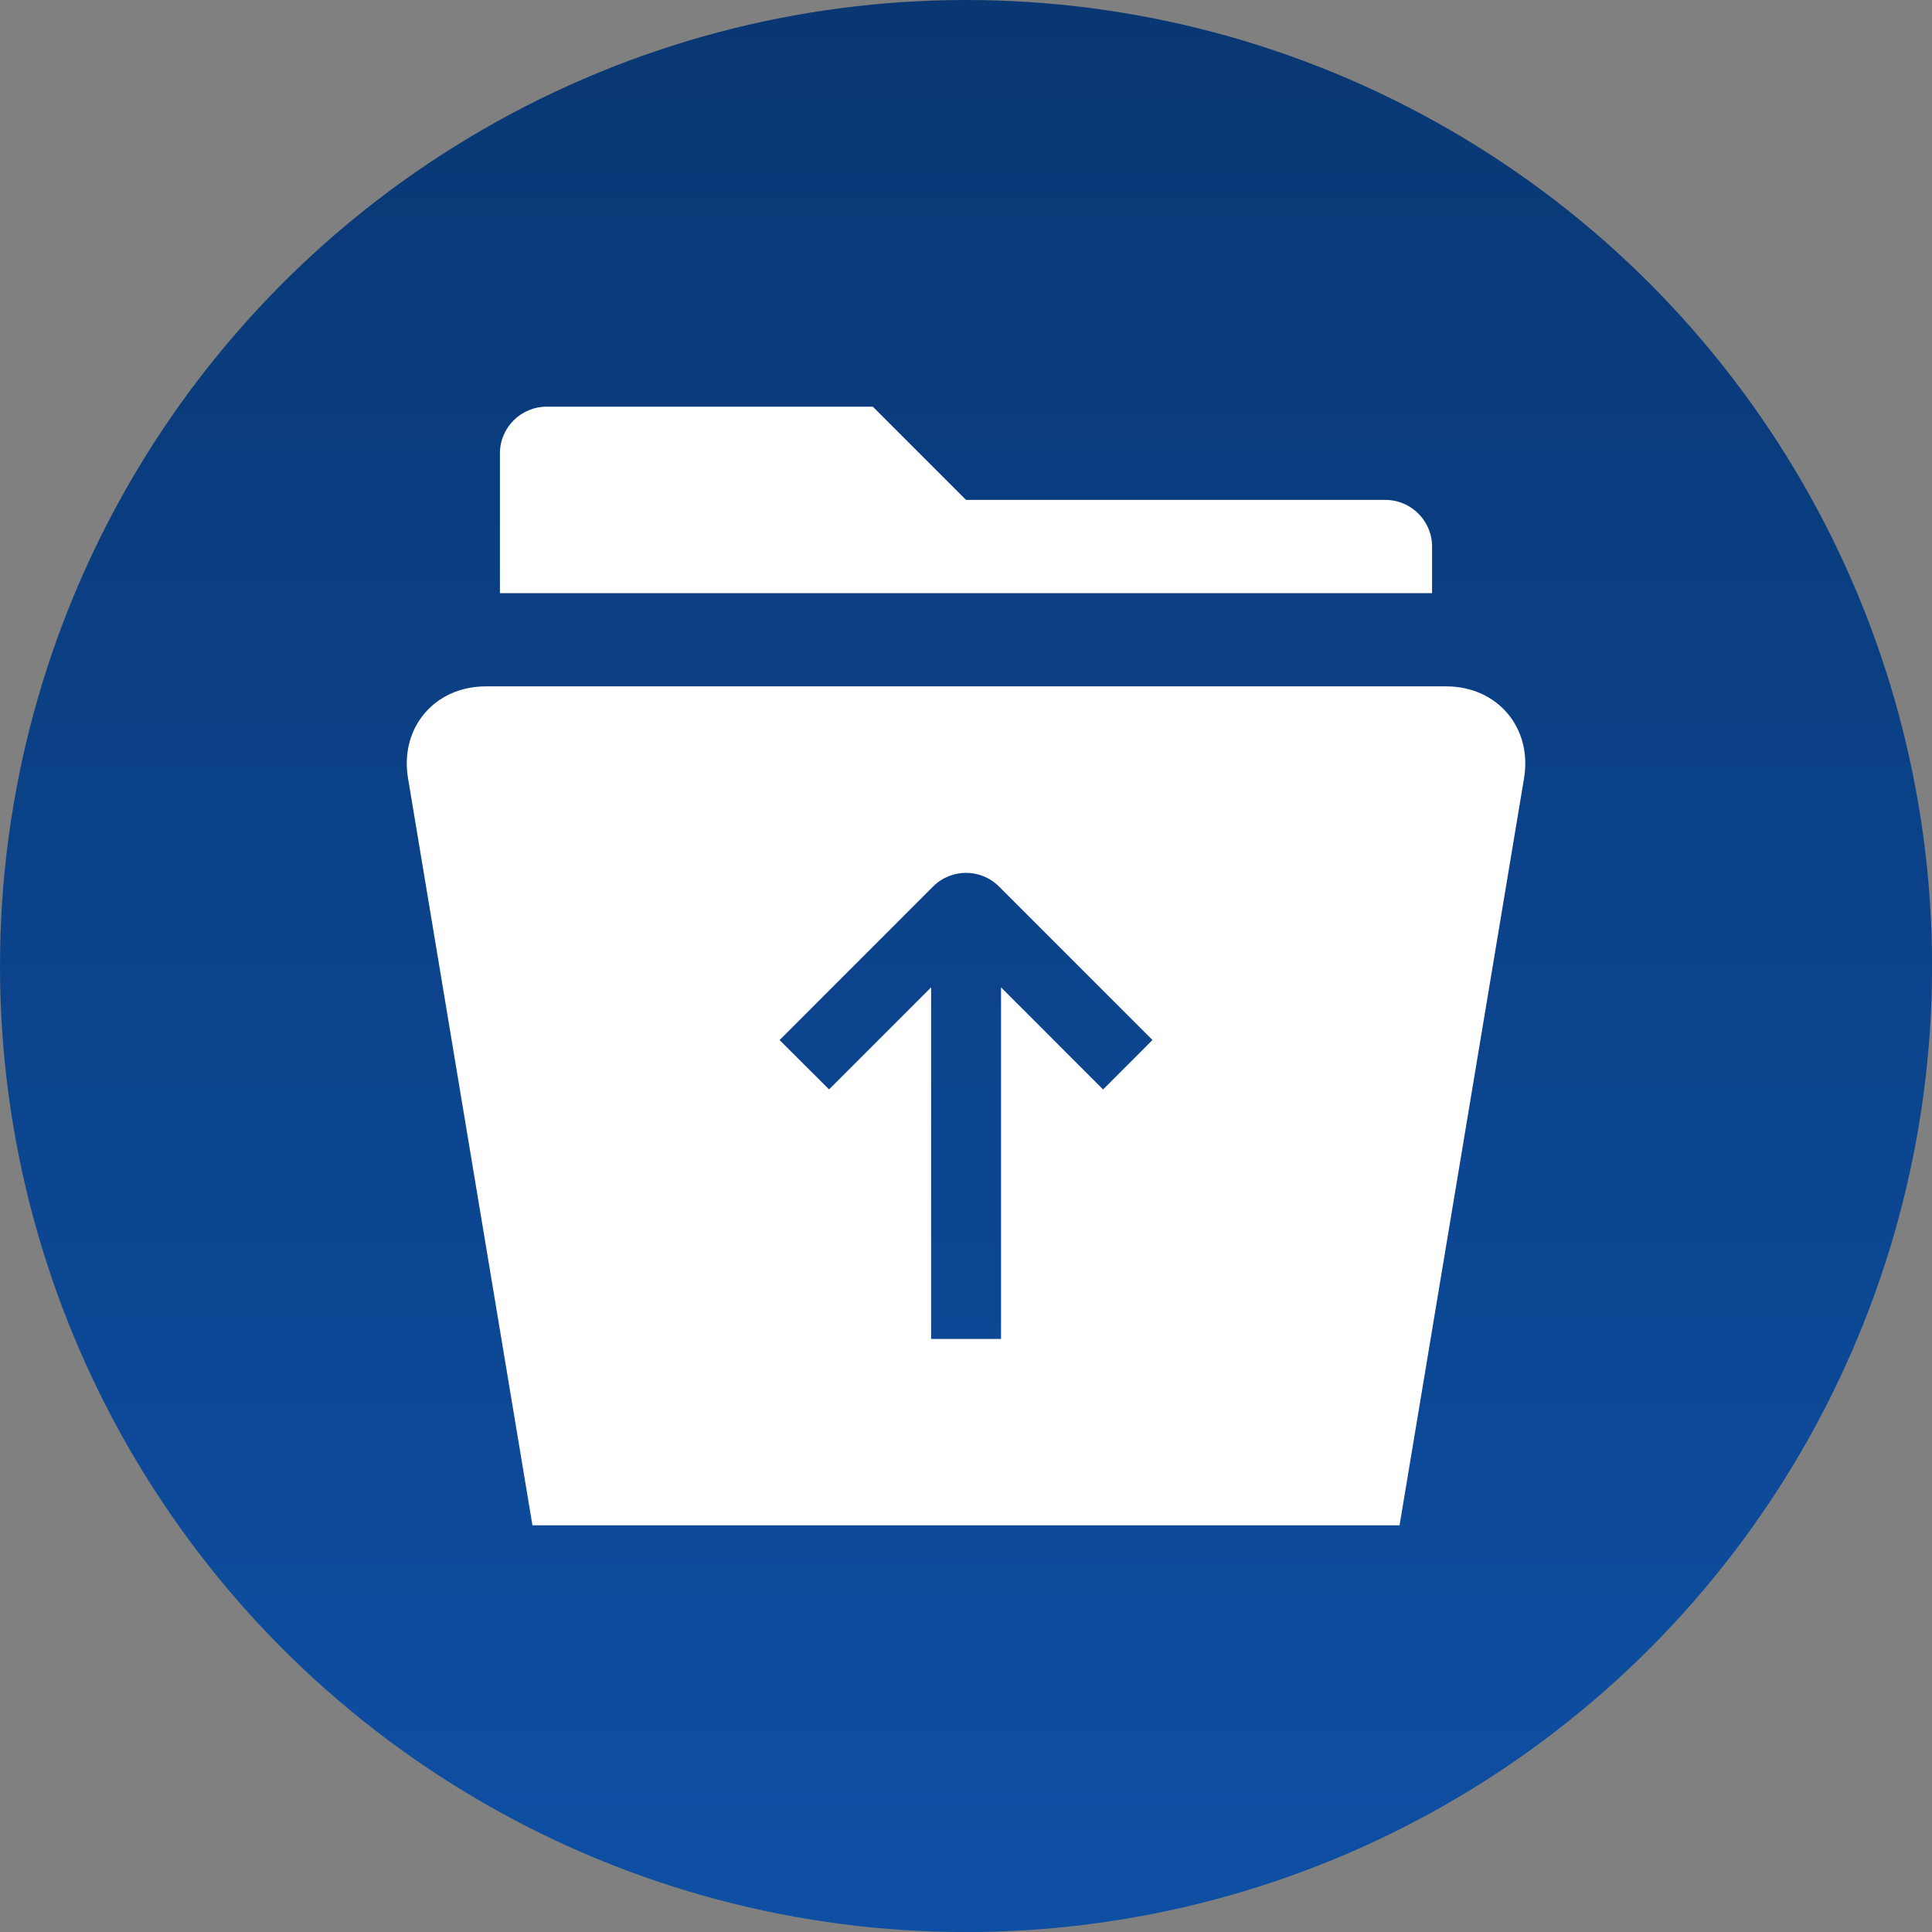 <?xml version="1.0" encoding="UTF-8"?>
<!DOCTYPE svg PUBLIC "-//W3C//DTD SVG 1.1//EN" "http://www.w3.org/Graphics/SVG/1.1/DTD/svg11.dtd">
<!-- Creator: CorelDRAW -->
<svg xmlns="http://www.w3.org/2000/svg" xml:space="preserve" width="7.741mm" height="7.741mm" version="1.1" style="shape-rendering:geometricPrecision; text-rendering:geometricPrecision; image-rendering:optimizeQuality; fill-rule:evenodd; clip-rule:evenodd"
viewBox="0 0 273.77 273.77"
 xmlns:xlink="http://www.w3.org/1999/xlink"
 xmlns:xodm="http://www.corel.com/coreldraw/odm/2003">
 <rect x="0" y="0" width="273.77" height="273.77" fill="#808080" stroke="none"/>
 <defs>
  <style type="text/css">
   <![CDATA[
    .fil1 {fill:white;fill-rule:nonzero}
    .fil0 {fill:url(#id0)}
   ]]>
  </style>
  <linearGradient id="id0" gradientUnits="userSpaceOnUse" x1="136.89" y1="0" x2="136.9" y2="273.29">
   <stop offset="0" style="stop-opacity:1; stop-color:#093773"/>
   <stop offset="1" style="stop-opacity:1; stop-color:#0E4FA4"/>
  </linearGradient>
 </defs>
 <g id="Layer_x0020_1">
  <circle class="fil0" cx="136.89" cy="136.89" r="136.89"/>
  <path class="fil1" d="M196.33 70.84l-59.44 0 -13.21 -13.21 -46.23 0c-3.63,0 -6.61,2.97 -6.61,6.6l0 19.82 132.09 0 0 -6.6c0,-3.64 -2.97,-6.61 -6.61,-6.61zm8.6 26.42l-136.08 0c-7.26,0 -12.23,5.86 -11.03,13.03l17.63 105.85 122.87 0 17.64 -105.85c1.2,-7.17 -3.77,-13.03 -11.04,-13.03zm-48.62 57.12l-14.46 -14.47 0 49.82 -9.91 0 0 -49.82 -14.46 14.46 -7.01 -6.99 21.75 -21.76c2.58,-2.58 6.76,-2.58 9.34,0l21.75 21.75 -7.01 7.02z"/>
 </g>
</svg>
